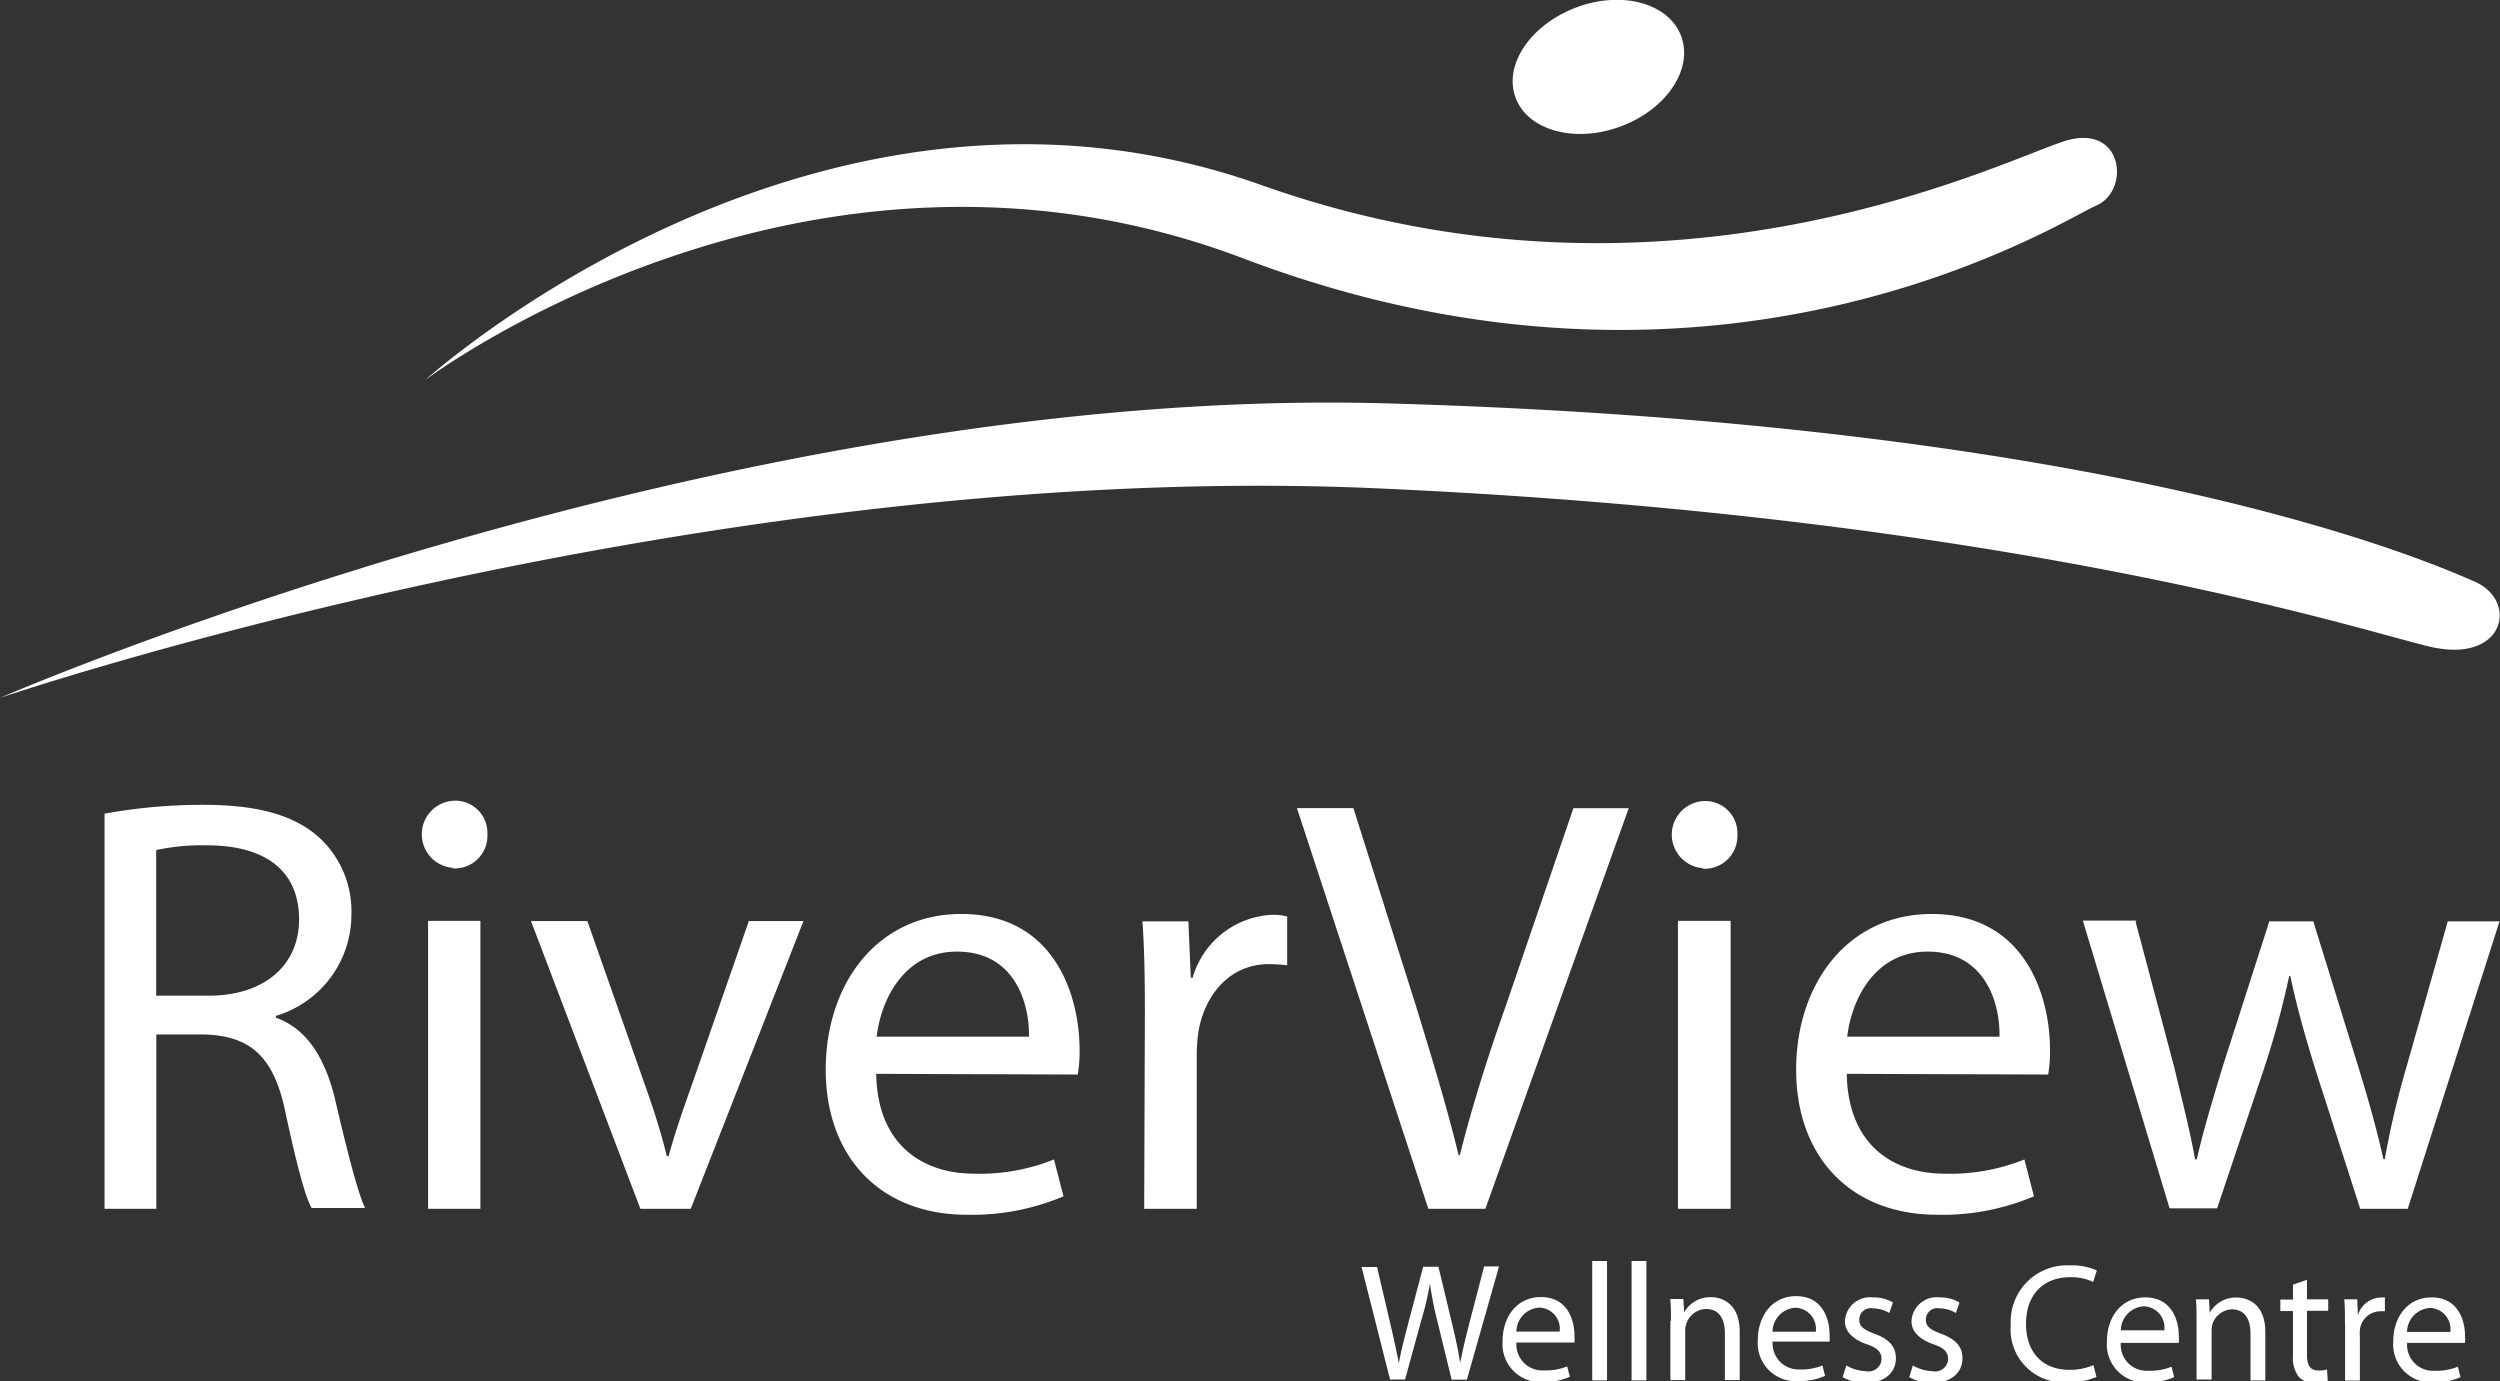 <svg xmlns="http://www.w3.org/2000/svg" viewBox="0 0 217.84 120.34"><rect x="0" y="0" width="217.84" height="120.34" fill="#333333" stroke="none"/><defs><style>.cls-1{fill:#fff;}</style></defs><title>Logo_RiverView</title><path class="cls-1" d="M202.27,463.58a47.14,47.14,0,0,1,8.65-.78c4.82,0,8,.93,10.15,2.9a8.72,8.72,0,0,1,2.75,6.63,9.21,9.21,0,0,1-6.58,8.86v0.16c2.64,0.93,4.25,3.42,5.13,7,1.14,4.87,2,8.23,2.64,9.58h-4.66c-0.57-1-1.35-4-2.28-8.34-1-4.82-3-6.63-7-6.78h-4.25V498h-4.51V463.58Zm4.51,15.85h4.61c4.82,0,7.87-2.64,7.87-6.63,0-4.51-3.26-6.47-8-6.47a18.89,18.89,0,0,0-4.45.41v12.69Zm25.89-11.14a2.93,2.93,0,0,1,.1-5.85,2.8,2.8,0,0,1,2.9,2.9,2.85,2.85,0,0,1-3,3h-0.05ZM230.5,498V472.91h4.56V498H230.5Zm13.88-25.07,4.92,14c0.83,2.33,1.5,4.4,2,6.47h0.16c0.57-2.07,1.29-4.14,2.12-6.47l4.87-14h4.76L253.39,498H249l-9.53-25.07h4.87Zm25.17,13.31c0.1,6.16,4,8.7,8.55,8.7a17.28,17.28,0,0,0,6.94-1.24l0.83,3.21a20.43,20.43,0,0,1-8.39,1.61c-7.66,0-12.33-5.13-12.33-12.64s4.51-13.57,11.81-13.57c8.18,0,10.31,7.2,10.31,11.81a11.75,11.75,0,0,1-.16,2.18ZM282.86,483c0.05-2.85-1.19-7.41-6.27-7.41-4.66,0-6.63,4.25-7,7.41h13.26Zm10.1-2.23c0-3-.05-5.49-0.21-7.82h4l0.21,4.92h0.16a7.58,7.58,0,0,1,7-5.49,4.81,4.81,0,0,1,1.24.15v4.25a14.51,14.51,0,0,0-1.61-.1c-3.21,0-5.49,2.43-6.11,5.8a14.32,14.32,0,0,0-.16,2.17V498H292.9ZM317.66,498l-11.45-34.91h4.92l5.44,17.2c1.45,4.71,2.75,9,3.73,13.05h0.1c1-4,2.38-8.44,4-13l5.9-17.25h4.82L322.63,498h-5Zm23.93-29.68a2.93,2.93,0,0,1,.1-5.85,2.8,2.8,0,0,1,2.9,2.9,2.86,2.86,0,0,1-3,3h-0.05ZM339.41,498V472.91H344V498h-4.56Zm14.71-11.76c0.1,6.16,4,8.7,8.54,8.7a17.27,17.27,0,0,0,6.94-1.24l0.83,3.21a20.43,20.43,0,0,1-8.39,1.61c-7.67,0-12.33-5.13-12.33-12.64s4.51-13.57,11.81-13.57c8.18,0,10.31,7.2,10.31,11.81a11.73,11.73,0,0,1-.16,2.18ZM367.43,483c0.05-2.85-1.19-7.41-6.27-7.41-4.66,0-6.63,4.25-7,7.41h13.26Zm11.86-10,3.37,12.69c0.67,2.8,1.35,5.44,1.81,8h0.15c0.57-2.54,1.4-5.23,2.23-8l4.09-12.74h3.83l3.88,12.54c0.93,3,1.66,5.64,2.23,8.18H401a75.55,75.55,0,0,1,1.92-8.13l3.57-12.59H411L403,498h-4.14L395,486c-0.88-2.85-1.61-5.33-2.23-8.29h-0.1a75.37,75.37,0,0,1-2.28,8.34l-4,11.91h-4.14l-7.56-25.07h4.66Zm-64.95,39.94-2.5-9.87h1.35l1.17,5c0.29,1.24.56,2.46,0.73,3.41h0c0.16-1,.47-2.15.8-3.43l1.32-5h1.33l1.2,5c0.28,1.19.54,2.34,0.69,3.38h0c0.21-1.08.48-2.18,0.79-3.41l1.3-5h1.3l-2.8,9.87h-1.33l-1.25-5.13a30.58,30.58,0,0,1-.64-3.24h0a27.29,27.29,0,0,1-.76,3.22l-1.41,5.14h-1.33Zm11-3.32a2.26,2.26,0,0,0,2.42,2.46,4.87,4.87,0,0,0,2-.35l0.23,0.91a5.77,5.77,0,0,1-2.37.46,3.31,3.31,0,0,1-3.49-3.57c0-2.15,1.27-3.84,3.34-3.84,2.31,0,2.92,2,2.92,3.34a3.32,3.32,0,0,1,0,.62h-5Zm3.76-.92a1.84,1.84,0,0,0-1.77-2.09,2.12,2.12,0,0,0-2,2.09h3.75Zm2.84-6.15h1.29v10.4h-1.29v-10.4Zm3.43,0h1.29v10.4h-1.29v-10.4Zm3.43,5.23c0-.75,0-1.33-0.06-1.92h1.14l0.07,1.16h0a2.62,2.62,0,0,1,2.34-1.32c1,0,2.5.59,2.5,3v4.23h-1.29v-4.09c0-1.14-.42-2.11-1.64-2.11a1.86,1.86,0,0,0-1.73,1.32,1.91,1.91,0,0,0-.09.6v4.28h-1.29v-5.17Zm8.86,1.85A2.26,2.26,0,0,0,350,512a4.87,4.87,0,0,0,2-.35l0.23,0.91a5.77,5.77,0,0,1-2.37.46,3.31,3.31,0,0,1-3.49-3.57c0-2.15,1.27-3.84,3.34-3.84,2.31,0,2.91,2,2.91,3.34a3.32,3.32,0,0,1,0,.62h-5Zm3.76-.92a1.84,1.84,0,0,0-1.77-2.09,2.12,2.12,0,0,0-2,2.09h3.75Zm2.66,2.94a3.65,3.65,0,0,0,1.71.5,1.13,1.13,0,0,0,1.36-1.05c0-.62-0.37-1-1.3-1.3-1.29-.47-1.89-1.16-1.89-2a2.19,2.19,0,0,1,2.45-2.08,3.28,3.28,0,0,1,1.73.44l-0.31.92a2.91,2.91,0,0,0-1.45-.41,1,1,0,0,0-1.17,1c0,0.6.41,0.87,1.33,1.22,1.22,0.45,1.86,1.07,1.86,2.14,0,1.26-1,2.14-2.64,2.14a4,4,0,0,1-2-.5Zm5.8,0a3.63,3.63,0,0,0,1.71.5,1.13,1.13,0,0,0,1.36-1.05c0-.62-0.37-1-1.3-1.3-1.29-.47-1.89-1.16-1.89-2a2.19,2.19,0,0,1,2.45-2.08,3.28,3.28,0,0,1,1.73.44l-0.31.92a2.91,2.91,0,0,0-1.45-.41,1,1,0,0,0-1.17,1c0,0.6.41,0.87,1.33,1.22,1.22,0.45,1.86,1.07,1.86,2.14,0,1.26-1,2.14-2.64,2.14a4,4,0,0,1-2-.5Zm16,1a6.27,6.27,0,0,1-2.61.47,4.61,4.61,0,0,1-4.86-5,4.91,4.91,0,0,1,5.16-5.19,5.35,5.35,0,0,1,2.34.44l-0.32,1a4.53,4.53,0,0,0-2-.41c-2.31,0-3.85,1.48-3.85,4.07,0,2.43,1.39,4,3.78,4a5.1,5.1,0,0,0,2.09-.41Zm2.12-3a2.26,2.26,0,0,0,2.42,2.46,4.87,4.87,0,0,0,2-.35l0.23,0.91a5.77,5.77,0,0,1-2.37.46,3.31,3.31,0,0,1-3.49-3.57c0-2.15,1.27-3.84,3.34-3.84,2.31,0,2.92,2,2.92,3.34a3.32,3.32,0,0,1,0,.62h-5Zm3.76-.92A1.84,1.84,0,0,0,380,506.5a2.12,2.12,0,0,0-2,2.09h3.75Zm2.84-.92c0-.75,0-1.33-0.06-1.92h1.14l0.07,1.16h0a2.62,2.62,0,0,1,2.34-1.32c1,0,2.5.59,2.5,3v4.23h-1.29v-4.09c0-1.14-.42-2.11-1.64-2.11A1.86,1.86,0,0,0,386,508a1.91,1.91,0,0,0-.09.6v4.28H384.6v-5.17Zm9.62-3.62v1.7h1.85v1h-1.85v3.82c0,0.88.25,1.38,1,1.38a2.41,2.41,0,0,0,.75-0.09l0.06,1a3.51,3.51,0,0,1-1.14.18,1.84,1.84,0,0,1-1.39-.54,2.77,2.77,0,0,1-.5-1.86v-3.87h-1.1v-1H393v-1.3Zm3.31,3.91c0-.84,0-1.55-0.06-2.21h1.13l0.06,1.39h0a2.14,2.14,0,0,1,2-1.55,1.36,1.36,0,0,1,.35,0v1.2a4.43,4.43,0,0,0-.45,0,1.81,1.81,0,0,0-1.73,1.64,4.07,4.07,0,0,0,0,.62v3.78h-1.29V508Zm5.42,1.55a2.26,2.26,0,0,0,2.42,2.46,4.87,4.87,0,0,0,2-.35l0.23,0.91a5.77,5.77,0,0,1-2.37.46,3.31,3.31,0,0,1-3.49-3.57c0-2.15,1.27-3.84,3.34-3.84,2.31,0,2.91,2,2.91,3.34a3.3,3.3,0,0,1,0,.62h-5Zm3.76-.92a1.84,1.84,0,0,0-1.77-2.09,2.12,2.12,0,0,0-2,2.09h3.75ZM230.26,425.78s34-30.76,72.81-17c36.33,12.93,65.82-2.78,70.43-3.93,4.79-1.19,5.29,4.51,2.32,5.75-2.78,1.16-32.52,20.46-74.3,4.58C263.45,400.75,230.26,425.78,230.26,425.78Zm178.53,17.55c-3.91-1.7-31-13.71-94.74-15.51C256,426.19,193.2,453.48,193.2,453.48s61.48-20.9,120.2-18.25c55,2.47,84.82,12.17,91.45,13.77S412.71,445,408.79,443.33Zm-74.38-39.64c4-1.48,6.35-5,5.28-7.87s-5.16-4-9.14-2.5-6.35,5-5.29,7.86S330.43,405.17,334.41,403.69Z" transform="translate(-193.2 -392.67)"/></svg>